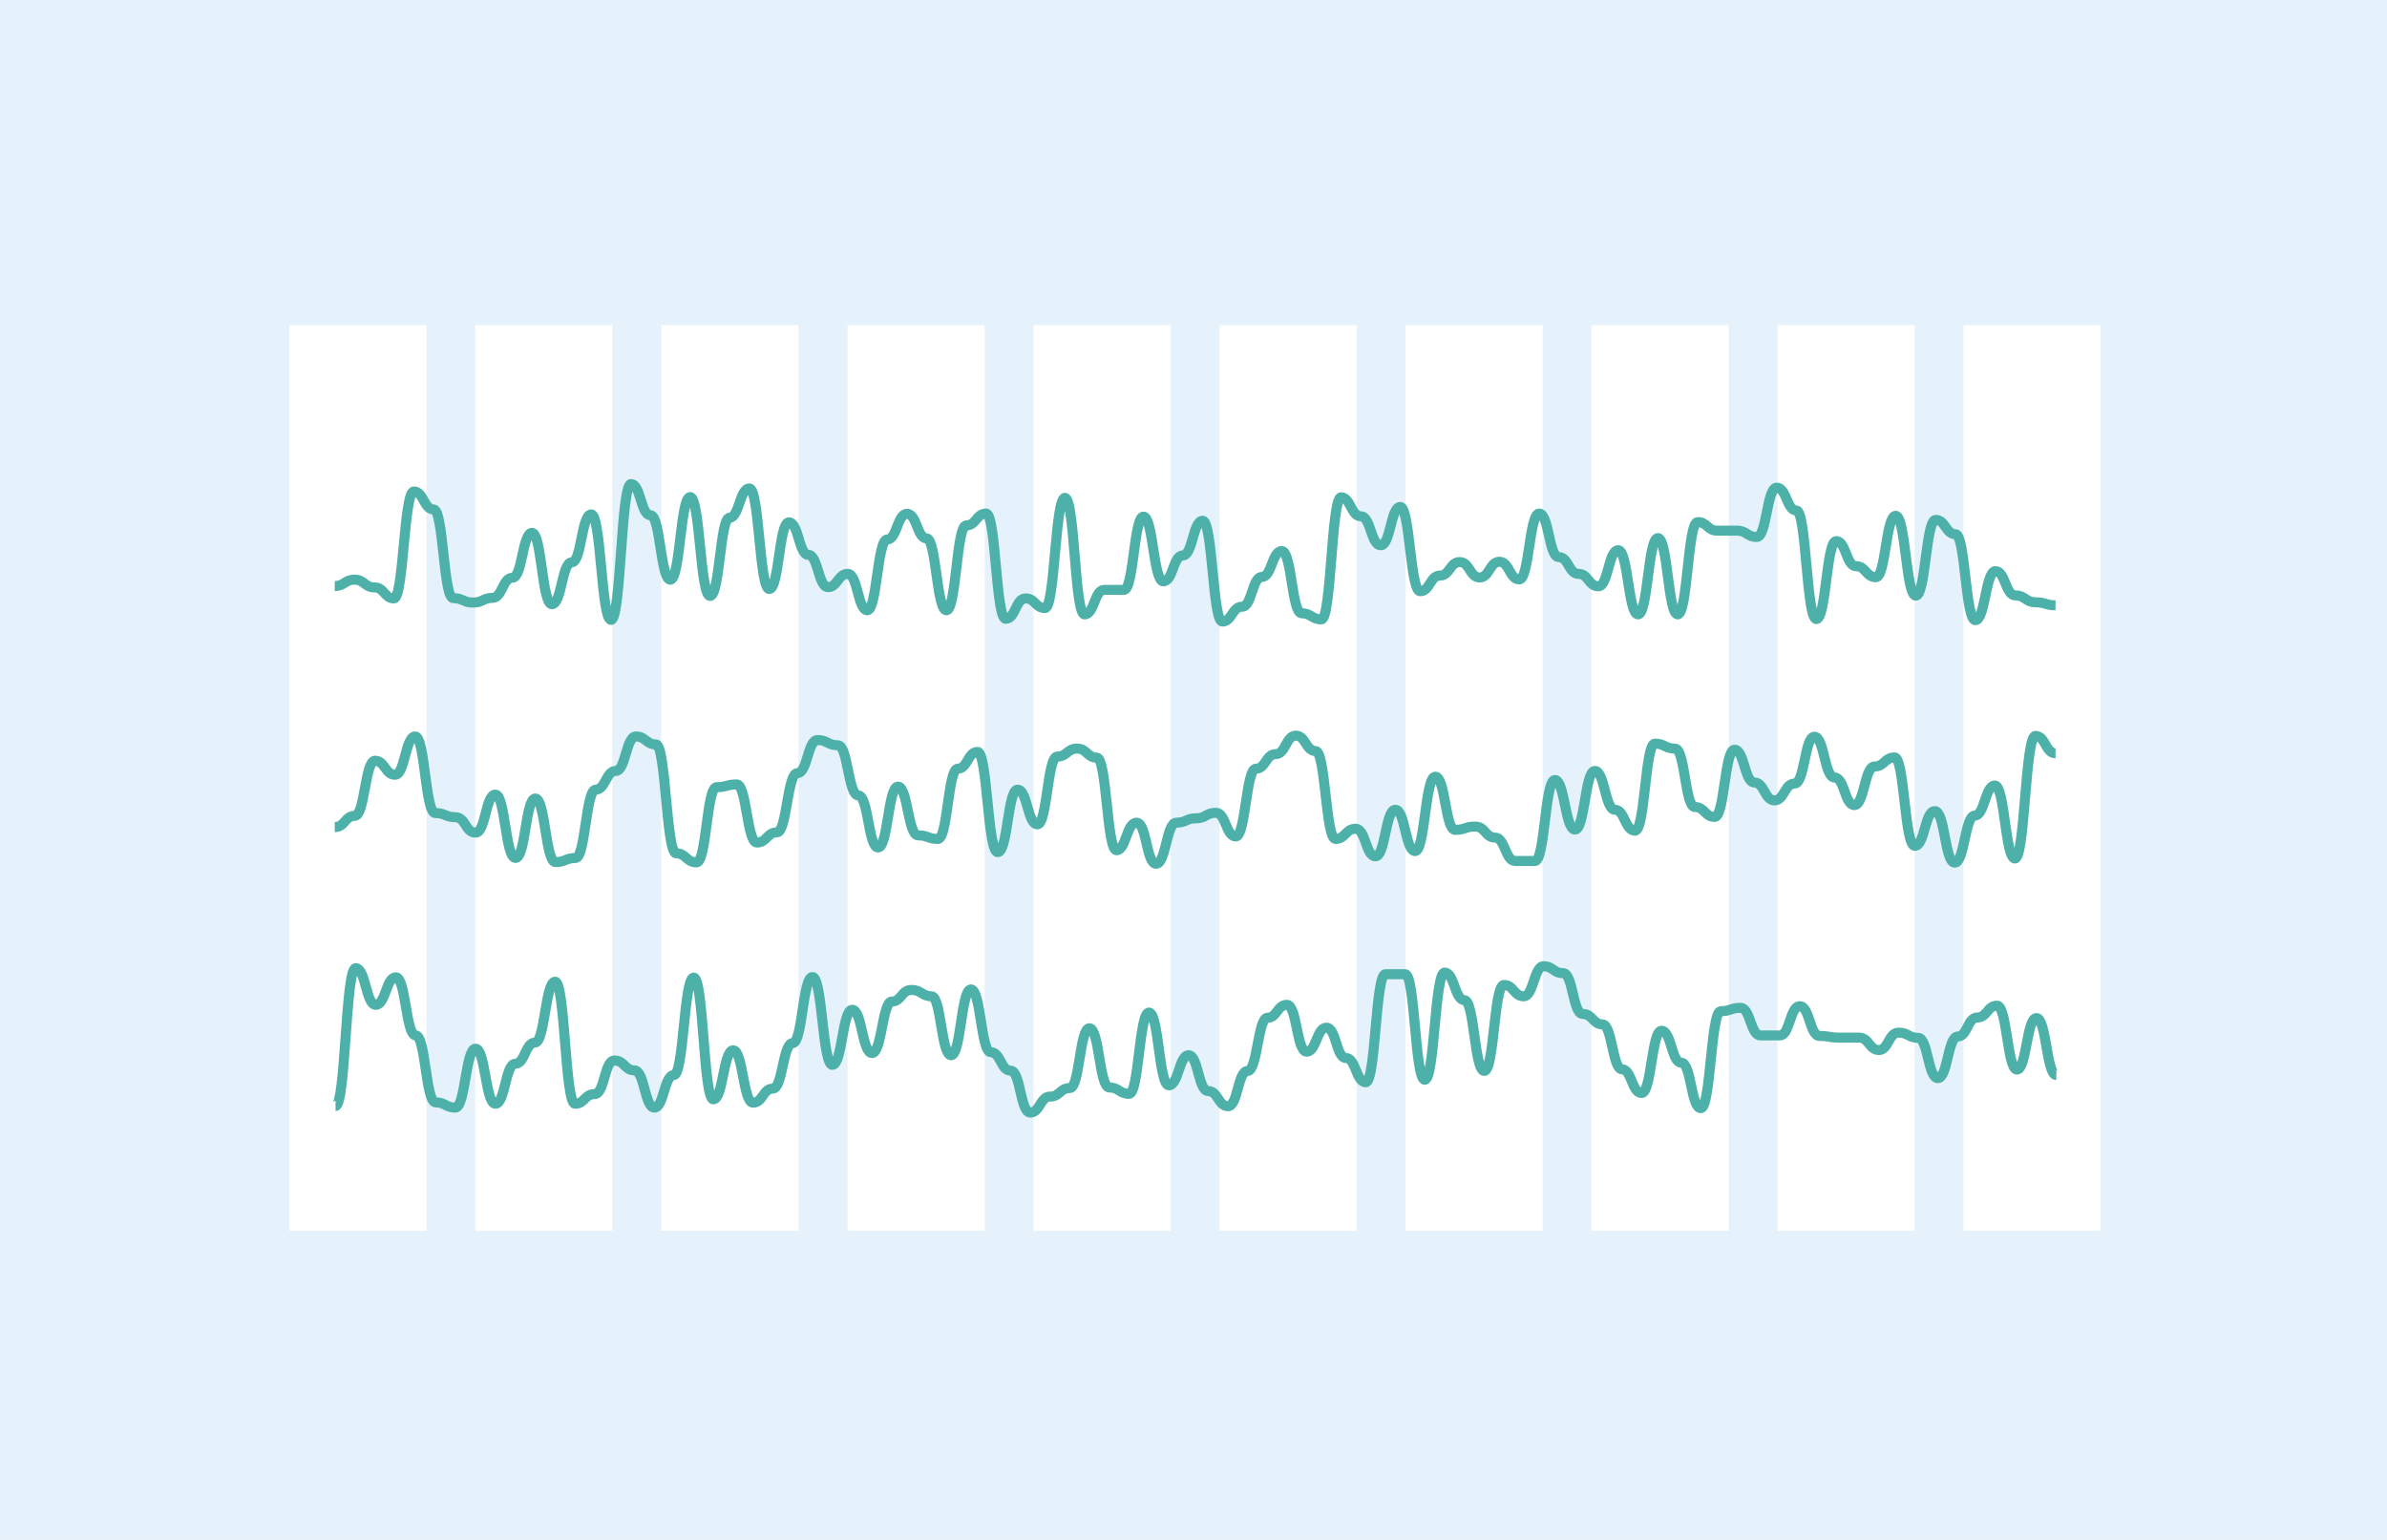 <?xml version="1.0" encoding="UTF-8"?> <svg xmlns="http://www.w3.org/2000/svg" width="155" height="100" viewBox="0 0 155 100" fill="none"><rect width="155" height="100" fill="#E5F1FB"></rect><path d="M27.693 21.112H18.783V79.925H27.693V21.112Z" fill="white"></path><path d="M39.771 21.112H30.861V79.925H39.771V21.112Z" fill="white"></path><path d="M51.849 21.112H42.938V79.925H51.849V21.112Z" fill="white"></path><path d="M63.944 21.112H55.033V79.925H63.944V21.112Z" fill="white"></path><path d="M76.021 21.112H67.111V79.925H76.021V21.112Z" fill="white"></path><path d="M88.099 21.112H79.189V79.925H88.099V21.112Z" fill="white"></path><path d="M100.176 21.112H91.266V79.925H100.176V21.112Z" fill="white"></path><path d="M112.253 21.112H103.343V79.925H112.253V21.112Z" fill="white"></path><path d="M124.332 21.112H115.421V79.925H124.332V21.112Z" fill="white"></path><path d="M136.409 21.112H127.498V79.925H136.409V21.112Z" fill="white"></path><path d="M21.737 38.056C22.381 38.056 22.381 37.644 23.025 37.644C23.669 37.644 23.669 38.145 24.313 38.145C24.957 38.145 24.957 38.861 25.583 38.861C26.21 38.861 26.228 31.918 26.872 31.918C27.516 31.918 27.516 33.082 28.16 33.082C28.804 33.082 28.786 38.843 29.43 38.843C30.075 38.843 30.075 39.129 30.719 39.129C31.363 39.129 31.363 38.825 31.989 38.825C32.615 38.825 32.633 37.519 33.277 37.519C33.921 37.519 33.921 34.602 34.548 34.602C35.174 34.602 35.192 39.237 35.836 39.237C36.48 39.237 36.48 36.517 37.124 36.517C37.768 36.517 37.751 33.403 38.395 33.403C39.039 33.403 39.039 40.256 39.683 40.256C40.327 40.256 40.327 31.435 40.971 31.435C41.615 31.435 41.597 33.458 42.242 33.458C42.886 33.458 42.886 37.644 43.53 37.644C44.174 37.644 44.174 32.276 44.818 32.276C45.462 32.276 45.462 38.7 46.106 38.7C46.751 38.7 46.75 33.618 47.377 33.618C48.003 33.618 48.021 31.721 48.665 31.721C49.309 31.721 49.309 38.252 49.953 38.252C50.597 38.252 50.58 33.922 51.224 33.922C51.868 33.922 51.868 36.034 52.494 36.034C53.12 36.034 53.138 38.127 53.764 38.127C54.391 38.127 54.409 37.268 55.053 37.268C55.697 37.268 55.697 39.63 56.323 39.63C56.949 39.63 56.967 35.032 57.611 35.032C58.255 35.032 58.255 33.367 58.9 33.367C59.544 33.367 59.544 34.96 60.17 34.96C60.796 34.96 60.814 39.63 61.458 39.63C62.102 39.63 62.102 34.119 62.746 34.119C63.391 34.119 63.391 33.35 64.035 33.35C64.679 33.35 64.661 40.185 65.305 40.185C65.949 40.185 65.949 38.861 66.594 38.861C67.238 38.861 67.22 39.487 67.864 39.487C68.508 39.487 68.508 32.33 69.152 32.33C69.796 32.33 69.778 39.898 70.422 39.898C71.067 39.898 71.067 38.306 71.693 38.306H72.981C73.625 38.306 73.625 33.547 74.251 33.547C74.878 33.547 74.896 37.752 75.54 37.752C76.184 37.752 76.166 36.07 76.81 36.07C77.454 36.07 77.454 33.815 78.099 33.815C78.743 33.815 78.743 40.364 79.369 40.364C79.995 40.364 80.013 39.398 80.657 39.398C81.301 39.398 81.301 37.465 81.945 37.465C82.59 37.465 82.59 35.783 83.234 35.783C83.878 35.783 83.878 39.827 84.522 39.827C85.166 39.827 85.166 40.221 85.81 40.221C86.454 40.221 86.454 32.294 87.081 32.294C87.707 32.294 87.725 33.529 88.369 33.529C89.013 33.529 89.013 35.407 89.657 35.407C90.301 35.407 90.301 32.92 90.927 32.92C91.554 32.92 91.572 38.395 92.216 38.395C92.86 38.395 92.86 37.376 93.504 37.376C94.148 37.376 94.148 36.499 94.792 36.499C95.436 36.499 95.436 37.501 96.081 37.501C96.725 37.501 96.725 36.481 97.369 36.481C98.013 36.481 98.013 37.626 98.657 37.626C99.301 37.626 99.301 33.35 99.945 33.35C100.589 33.35 100.572 36.177 101.216 36.177C101.86 36.177 101.86 37.268 102.504 37.268C103.148 37.268 103.148 38.073 103.792 38.073C104.436 38.073 104.436 35.73 105.081 35.73C105.725 35.73 105.725 39.898 106.369 39.898C107.013 39.898 107.013 34.942 107.657 34.942C108.301 34.942 108.301 39.898 108.945 39.898C109.59 39.898 109.589 33.905 110.234 33.905C110.878 33.905 110.86 34.46 111.504 34.46C112.148 34.46 112.148 34.46 112.792 34.46C113.436 34.46 113.436 34.871 114.081 34.871C114.725 34.871 114.725 31.668 115.369 31.668C116.013 31.668 116.013 33.153 116.657 33.153C117.301 33.153 117.301 40.203 117.945 40.203C118.589 40.203 118.59 35.139 119.234 35.139C119.878 35.139 119.878 36.767 120.522 36.767C121.166 36.767 121.166 37.483 121.81 37.483C122.454 37.483 122.454 33.493 123.098 33.493C123.743 33.493 123.761 38.682 124.405 38.682C125.049 38.682 125.049 33.761 125.693 33.761C126.337 33.761 126.337 34.692 126.981 34.692C127.625 34.692 127.625 40.275 128.269 40.275C128.914 40.275 128.931 37.089 129.576 37.089C130.22 37.089 130.22 38.664 130.864 38.664C131.508 38.664 131.526 39.111 132.17 39.111C132.814 39.111 132.832 39.308 133.476 39.308" stroke="#4EB1A9" stroke-width="0.652" stroke-linejoin="round"></path><path d="M21.737 53.712C22.399 53.712 22.399 52.978 23.043 52.978C23.687 52.978 23.705 49.4 24.349 49.4C24.993 49.4 25.011 50.312 25.655 50.312C26.299 50.312 26.317 47.825 26.961 47.825C27.605 47.825 27.605 52.8 28.267 52.8C28.93 52.8 28.912 53.068 29.574 53.068C30.236 53.068 30.218 54.07 30.88 54.07C31.542 54.07 31.524 51.6 32.168 51.6C32.812 51.6 32.812 55.716 33.474 55.716C34.136 55.716 34.118 51.851 34.763 51.851C35.407 51.851 35.425 55.984 36.069 55.984C36.713 55.984 36.731 55.716 37.375 55.716C38.019 55.716 38.037 51.279 38.681 51.279C39.325 51.279 39.343 50.062 39.987 50.062C40.631 50.062 40.649 47.825 41.293 47.825C41.938 47.825 41.955 48.344 42.599 48.344C43.244 48.344 43.261 55.412 43.906 55.412C44.55 55.412 44.568 56.002 45.23 56.002C45.892 56.002 45.874 51.117 46.536 51.117C47.198 51.117 47.198 50.939 47.842 50.939C48.486 50.939 48.504 54.714 49.148 54.714C49.792 54.714 49.81 54.052 50.454 54.052C51.099 54.052 51.116 50.205 51.778 50.205C52.441 50.205 52.44 48.057 53.085 48.057C53.729 48.057 53.747 48.397 54.409 48.397C55.071 48.397 55.071 51.654 55.733 51.654C56.395 51.654 56.377 55.036 57.021 55.036C57.665 55.036 57.665 51.081 58.309 51.081C58.953 51.081 58.953 54.248 59.615 54.248C60.278 54.248 60.26 54.482 60.904 54.482C61.548 54.482 61.548 49.918 62.192 49.918C62.836 49.918 62.836 48.827 63.48 48.827C64.124 48.827 64.124 55.34 64.786 55.34C65.448 55.34 65.43 51.279 66.075 51.279C66.719 51.279 66.719 53.533 67.363 53.533C68.007 53.533 68.007 49.131 68.651 49.131C69.295 49.131 69.295 48.612 69.939 48.612C70.584 48.612 70.584 49.203 71.228 49.203C71.872 49.203 71.872 55.215 72.498 55.215C73.124 55.215 73.142 53.425 73.804 53.425C74.466 53.425 74.431 56.092 75.075 56.092C75.719 56.092 75.737 53.425 76.381 53.425C77.025 53.425 77.025 53.14 77.669 53.14C78.313 53.14 78.313 52.781 78.957 52.781C79.602 52.781 79.602 54.32 80.246 54.32C80.89 54.32 80.908 49.918 81.552 49.918C82.196 49.918 82.196 48.971 82.84 48.971C83.484 48.971 83.502 47.772 84.146 47.772C84.79 47.772 84.79 48.774 85.434 48.774C86.079 48.774 86.079 54.482 86.723 54.482C87.367 54.482 87.367 53.819 88.029 53.819C88.691 53.819 88.673 55.609 89.317 55.609C89.961 55.609 89.961 52.585 90.606 52.585C91.25 52.585 91.25 55.269 91.894 55.269C92.538 55.269 92.538 50.437 93.2 50.437C93.862 50.437 93.844 53.891 94.488 53.891C95.132 53.891 95.132 53.676 95.794 53.676C96.456 53.676 96.439 54.392 97.083 54.392C97.727 54.392 97.745 55.913 98.389 55.913C99.033 55.913 99.033 55.913 99.677 55.913C100.321 55.913 100.321 50.652 100.965 50.652C101.609 50.652 101.627 53.873 102.272 53.873C102.916 53.873 102.916 50.062 103.56 50.062C104.204 50.062 104.222 52.585 104.866 52.585C105.51 52.585 105.51 53.944 106.172 53.944C106.834 53.944 106.816 48.291 107.46 48.291C108.105 48.291 108.105 48.612 108.767 48.612C109.429 48.612 109.411 52.406 110.055 52.406C110.699 52.406 110.699 53.05 111.343 53.05C111.987 53.05 111.987 48.684 112.631 48.684C113.276 48.684 113.275 50.813 113.92 50.813C114.564 50.813 114.582 51.976 115.226 51.976C115.87 51.976 115.87 50.885 116.532 50.885C117.194 50.885 117.176 47.843 117.82 47.843C118.464 47.843 118.464 50.492 119.126 50.492C119.788 50.492 119.771 52.281 120.415 52.281C121.059 52.281 121.077 49.775 121.721 49.775C122.365 49.775 122.383 49.185 123.027 49.185C123.671 49.185 123.671 54.929 124.333 54.929C124.995 54.929 124.977 52.674 125.639 52.674C126.301 52.674 126.283 56.02 126.928 56.02C127.572 56.02 127.59 52.961 128.234 52.961C128.878 52.961 128.896 51.011 129.54 51.011C130.184 51.011 130.202 55.752 130.846 55.752C131.49 55.752 131.508 47.789 132.17 47.789C132.832 47.789 132.814 48.916 133.476 48.916" stroke="#4EB1A9" stroke-width="0.652" stroke-linejoin="round"></path><path d="M133.529 69.815C132.885 69.815 132.885 66.112 132.24 66.112C131.596 66.112 131.596 69.457 130.97 69.457C130.344 69.457 130.326 65.306 129.682 65.306C129.038 65.306 129.038 66.076 128.393 66.076C127.749 66.076 127.767 67.311 127.123 67.311C126.479 67.311 126.479 70.012 125.835 70.012C125.191 70.012 125.191 67.4 124.564 67.4C123.938 67.4 123.92 67.06 123.276 67.06C122.632 67.06 122.632 68.187 122.006 68.187C121.38 68.187 121.362 67.382 120.718 67.382C120.073 67.382 120.073 67.382 119.429 67.382C118.785 67.382 118.803 67.275 118.159 67.275C117.515 67.275 117.515 65.342 116.871 65.342C116.226 65.342 116.226 67.239 115.582 67.239C114.938 67.239 114.956 67.239 114.312 67.239C113.668 67.239 113.668 65.45 113.024 65.45C112.379 65.45 112.38 65.665 111.735 65.665C111.091 65.665 111.091 71.963 110.447 71.963C109.803 71.963 109.821 69.01 109.177 69.01C108.533 69.01 108.533 66.935 107.888 66.935C107.244 66.935 107.244 70.978 106.6 70.978C105.956 70.978 105.956 69.44 105.33 69.44C104.704 69.44 104.686 66.523 104.059 66.523C103.433 66.523 103.415 65.843 102.771 65.843C102.127 65.843 102.145 63.195 101.501 63.195C100.857 63.195 100.857 62.747 100.23 62.747C99.604 62.747 99.586 64.698 98.942 64.698C98.298 64.698 98.298 63.964 97.654 63.964C97.01 63.964 97.028 69.547 96.383 69.547C95.739 69.547 95.739 64.948 95.095 64.948C94.451 64.948 94.451 63.159 93.807 63.159C93.163 63.159 93.163 70.119 92.519 70.119C91.875 70.119 91.892 63.266 91.248 63.266C90.604 63.266 90.604 63.266 89.96 63.266C89.316 63.266 89.334 70.28 88.69 70.28C88.046 70.28 88.045 68.706 87.401 68.706C86.757 68.706 86.775 66.737 86.131 66.737C85.487 66.737 85.487 68.294 84.843 68.294C84.198 68.294 84.216 65.253 83.572 65.253C82.928 65.253 82.928 66.094 82.302 66.094C81.676 66.094 81.658 69.547 81.014 69.547C80.37 69.547 80.387 71.837 79.743 71.837C79.099 71.837 79.099 70.853 78.455 70.853C77.811 70.853 77.811 68.527 77.185 68.527C76.558 68.527 76.54 70.478 75.896 70.478C75.252 70.478 75.252 65.754 74.608 65.754C73.964 65.754 73.964 71.032 73.32 71.032C72.676 71.032 72.676 70.621 72.032 70.621C71.387 70.621 71.387 66.773 70.743 66.773C70.099 66.773 70.117 70.657 69.473 70.657C68.829 70.657 68.829 71.211 68.185 71.211C67.54 71.211 67.54 72.249 66.896 72.249C66.252 72.249 66.27 69.529 65.626 69.529C64.982 69.529 64.982 68.33 64.338 68.33C63.694 68.33 63.694 64.251 63.049 64.251C62.405 64.251 62.405 68.527 61.761 68.527C61.117 68.527 61.117 64.698 60.491 64.698C59.864 64.698 59.847 64.287 59.185 64.287C58.523 64.287 58.541 65.038 57.914 65.038C57.288 65.038 57.27 68.384 56.626 68.384C55.982 68.384 55.982 65.575 55.338 65.575C54.694 65.575 54.694 69.153 54.05 69.153C53.405 69.153 53.405 63.445 52.761 63.445C52.117 63.445 52.117 67.74 51.473 67.74C50.829 67.74 50.829 70.692 50.185 70.692C49.541 70.692 49.541 71.605 48.896 71.605C48.252 71.605 48.252 68.205 47.608 68.205C46.964 68.205 46.964 71.39 46.32 71.39C45.676 71.39 45.694 63.481 45.049 63.481C44.405 63.481 44.405 69.815 43.761 69.815C43.117 69.815 43.117 71.927 42.491 71.927C41.864 71.927 41.847 69.511 41.203 69.511C40.558 69.511 40.558 68.867 39.896 68.867C39.234 68.867 39.27 71.05 38.608 71.05C37.946 71.05 37.982 71.676 37.338 71.676C36.694 71.676 36.694 63.749 36.05 63.749C35.405 63.749 35.387 67.704 34.743 67.704C34.099 67.704 34.099 69.081 33.455 69.081C32.811 69.081 32.811 71.676 32.167 71.676C31.523 71.676 31.523 68.098 30.878 68.098C30.234 68.098 30.216 71.927 29.572 71.927C28.928 71.927 28.928 71.587 28.284 71.587C27.64 71.587 27.64 67.239 26.996 67.239C26.352 67.239 26.352 63.464 25.707 63.464C25.063 63.464 25.045 65.253 24.401 65.253C23.757 65.253 23.757 62.873 23.095 62.873C22.433 62.873 22.451 71.82 21.789 71.82" stroke="#4EB1A9" stroke-width="0.652" stroke-linejoin="round"></path></svg> 